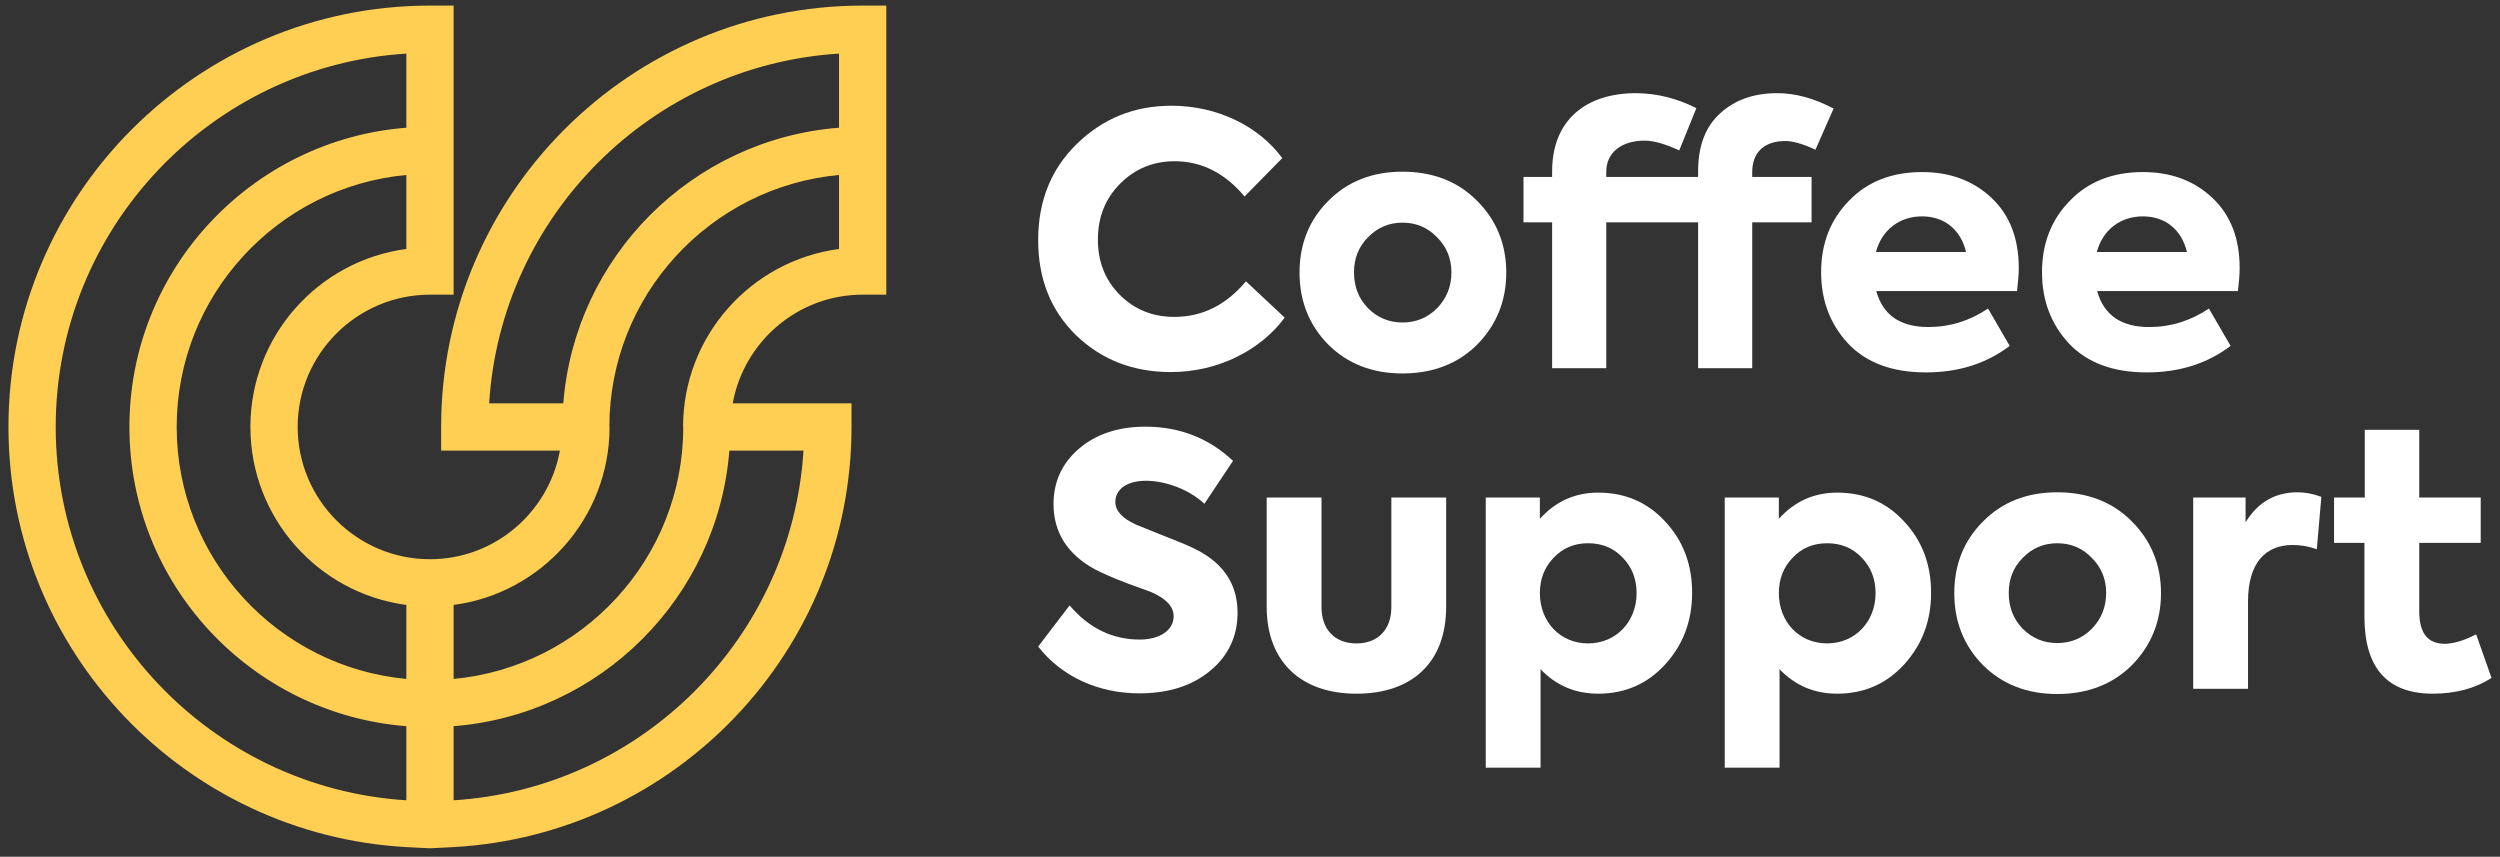 <svg width="178" height="61" viewBox="0 0 178 61" fill="none" xmlns="http://www.w3.org/2000/svg">
<rect x="0" y="0" width="178" height="61" fill="#333333" stroke="none"/>
<g clip-path="url(#clip0_427_3946)">
<path d="M83.366 26.491C86.772 26.491 89.78 24.901 91.471 22.614L88.712 20.03C87.294 21.72 85.604 22.563 83.615 22.563C82.073 22.563 80.781 22.043 79.736 20.999C78.692 19.955 78.17 18.638 78.17 17.072C78.17 15.457 78.692 14.139 79.761 13.071C80.83 12.002 82.123 11.48 83.639 11.48C85.554 11.48 87.219 12.326 88.612 13.99L91.298 11.256C89.632 8.995 86.697 7.528 83.415 7.528C80.781 7.528 78.543 8.423 76.678 10.238C74.838 12.027 73.918 14.313 73.918 17.098C73.918 19.856 74.814 22.116 76.629 23.883C78.444 25.621 80.681 26.491 83.366 26.491Z" fill="white"/>
<path d="M105.182 14.313C103.815 12.921 102.024 12.225 99.861 12.225C97.699 12.225 95.933 12.921 94.566 14.313C93.198 15.681 92.527 17.395 92.527 19.408C92.527 21.42 93.198 23.136 94.566 24.528C95.933 25.894 97.699 26.59 99.861 26.59C102.024 26.59 103.815 25.894 105.182 24.528C106.55 23.136 107.246 21.42 107.246 19.408C107.246 17.395 106.55 15.681 105.182 14.313ZM102.323 21.942C101.651 22.614 100.831 22.962 99.861 22.962C98.892 22.962 98.071 22.614 97.4 21.942C96.729 21.248 96.405 20.402 96.405 19.382C96.405 18.413 96.729 17.569 97.4 16.897C98.071 16.201 98.892 15.853 99.861 15.853C100.831 15.853 101.651 16.201 102.323 16.897C102.994 17.569 103.342 18.413 103.342 19.382C103.342 20.402 102.994 21.248 102.323 21.942Z" fill="white"/>
<path d="M124.758 26.218V15.829H128.984V12.599H124.758V12.251C124.758 10.835 125.628 10.04 127.12 10.04C127.642 10.04 128.363 10.238 129.259 10.661L130.551 7.729C129.184 7.006 127.842 6.634 126.548 6.634C124.883 6.634 123.515 7.106 122.471 8.075C121.426 9.02 120.905 10.388 120.905 12.201V12.599H114.366V12.225C114.366 10.835 115.484 10.013 117.1 10.013C117.722 10.013 118.542 10.238 119.562 10.709L120.78 7.702C119.413 7.006 118.02 6.658 116.553 6.634C112.949 6.61 110.511 8.524 110.511 12.201V12.599H108.473V15.829H110.511V26.218H114.366V15.829H120.905V26.218H124.758Z" fill="white"/>
<path d="M131.578 24.453C132.872 25.821 134.711 26.515 137.123 26.515C139.435 26.515 141.424 25.894 143.09 24.627L141.548 21.968C140.256 22.838 138.839 23.285 137.297 23.285C135.308 23.285 134.065 22.44 133.592 20.726H143.612C143.686 20.104 143.736 19.556 143.736 19.084C143.736 16.972 143.09 15.306 141.797 14.09C140.504 12.872 138.863 12.251 136.85 12.251C134.711 12.251 132.971 12.921 131.653 14.289C130.335 15.63 129.664 17.32 129.664 19.382C129.664 21.395 130.311 23.085 131.578 24.453ZM136.85 15.406C138.465 15.406 139.609 16.375 139.983 17.941H133.567C133.99 16.351 135.259 15.406 136.85 15.406Z" fill="white"/>
<path d="M152.85 26.515C155.162 26.515 157.151 25.894 158.817 24.627L157.275 21.968C155.983 22.838 154.565 23.285 153.024 23.285C151.035 23.285 149.792 22.44 149.319 20.726H159.339C159.413 20.104 159.463 19.556 159.463 19.084C159.463 16.972 158.817 15.306 157.524 14.09C156.231 12.872 154.59 12.251 152.576 12.251C150.438 12.251 148.698 12.921 147.38 14.289C146.062 15.63 145.391 17.32 145.391 19.382C145.391 21.395 146.037 23.085 147.305 24.453C148.598 25.821 150.438 26.515 152.85 26.515ZM152.576 15.406C154.192 15.406 155.336 16.375 155.709 17.941H149.294C149.717 16.351 150.985 15.406 152.576 15.406Z" fill="white"/>
<path d="M84.807 38.953C84.336 38.728 83.639 38.455 82.695 38.083L80.904 37.362C79.91 36.915 79.412 36.369 79.412 35.747C79.412 34.851 80.208 34.23 81.601 34.23C82.968 34.23 84.684 34.851 85.753 35.871L87.791 32.813C86.076 31.198 83.987 30.379 81.551 30.379C79.636 30.379 78.045 30.901 76.827 31.943C75.608 32.987 75.012 34.305 75.012 35.895C75.012 37.909 76.006 39.475 77.971 40.543C78.492 40.816 79.288 41.164 80.332 41.561L81.973 42.158C83.042 42.63 83.564 43.202 83.564 43.874C83.564 44.892 82.545 45.537 81.153 45.537C79.189 45.537 77.523 44.718 76.156 43.103L73.918 46.035C75.608 48.196 78.219 49.366 81.128 49.366C83.216 49.366 84.907 48.818 86.175 47.749C87.469 46.681 88.114 45.291 88.114 43.625C88.114 41.513 87.02 39.946 84.807 38.953Z" fill="white"/>
<path d="M99.064 43.227C99.064 44.793 98.144 45.811 96.577 45.811C95.011 45.811 94.091 44.793 94.091 43.227V35.424H90.188V43.202C90.188 47.104 92.624 49.391 96.577 49.391C100.555 49.391 102.967 47.154 102.967 43.202V35.424H99.064V43.227Z" fill="white"/>
<path d="M113.791 35.075C112.15 35.075 110.757 35.696 109.639 36.939V35.423H105.785V54.659H109.688V47.65C110.807 48.817 112.174 49.39 113.791 49.39C115.705 49.39 117.296 48.694 118.564 47.302C119.833 45.911 120.479 44.22 120.479 42.208C120.479 40.219 119.857 38.529 118.589 37.163C117.321 35.771 115.73 35.075 113.791 35.075ZM113.07 45.81C111.056 45.81 109.639 44.246 109.639 42.233C109.639 41.239 109.962 40.393 110.608 39.723C111.255 39.027 112.075 38.679 113.07 38.679C114.089 38.679 114.909 39.027 115.556 39.723C116.202 40.393 116.526 41.239 116.526 42.233C116.526 44.246 115.083 45.81 113.07 45.81Z" fill="white"/>
<path d="M130.806 35.075C129.166 35.075 127.773 35.696 126.654 36.939V35.423H122.801V54.659H126.704V47.65C127.822 48.817 129.19 49.39 130.806 49.39C132.72 49.39 134.312 48.694 135.58 47.302C136.848 45.911 137.494 44.22 137.494 42.208C137.494 40.219 136.873 38.529 135.604 37.163C134.337 35.771 132.746 35.075 130.806 35.075ZM130.086 45.81C128.071 45.81 126.654 44.246 126.654 42.233C126.654 41.239 126.977 40.393 127.624 39.723C128.271 39.027 129.091 38.679 130.086 38.679C131.105 38.679 131.925 39.027 132.572 39.723C133.217 40.393 133.541 41.239 133.541 42.233C133.541 44.246 132.099 45.81 130.086 45.81Z" fill="white"/>
<path d="M146.478 35.051C144.316 35.051 142.551 35.747 141.183 37.137C139.816 38.505 139.145 40.219 139.145 42.232C139.145 44.246 139.816 45.96 141.183 47.352C142.551 48.718 144.316 49.414 146.478 49.414C148.641 49.414 150.432 48.718 151.799 47.352C153.167 45.96 153.863 44.246 153.863 42.232C153.863 40.219 153.167 38.505 151.799 37.137C150.432 35.747 148.641 35.051 146.478 35.051ZM148.94 44.768C148.269 45.438 147.448 45.786 146.478 45.786C145.509 45.786 144.688 45.438 144.017 44.768C143.346 44.072 143.022 43.226 143.022 42.208C143.022 41.239 143.346 40.393 144.017 39.723C144.688 39.027 145.509 38.679 146.478 38.679C147.448 38.679 148.269 39.027 148.94 39.723C149.611 40.393 149.959 41.239 149.959 42.208C149.959 43.226 149.611 44.072 148.94 44.768Z" fill="white"/>
<path d="M159.885 37.188V35.423H156.156V49.042H160.059V42.829C160.059 40.045 161.328 38.803 163.242 38.803C163.814 38.803 164.386 38.902 164.957 39.102L165.28 35.373C164.659 35.15 164.112 35.051 163.59 35.051C161.973 35.051 160.756 35.771 159.885 37.188Z" fill="white"/>
<path d="M176.303 45.165C175.432 45.612 174.686 45.837 174.065 45.837C172.846 45.837 172.25 45.066 172.25 43.526V38.653H176.626V35.424H172.25V30.602H168.371V35.424H166.184V38.653H168.347V43.898C168.347 47.551 169.962 49.39 173.22 49.39C174.835 49.39 176.228 49.018 177.396 48.271L176.303 45.165Z" fill="white"/>
<path d="M31.408 30.398V32.081H39.866C39.068 36.471 35.233 39.816 30.615 39.816C25.42 39.816 21.194 35.592 21.194 30.398C21.194 25.206 25.42 20.981 30.615 20.981H32.297V0.398H30.615C14.066 0.398 0.602 13.857 0.602 30.398C0.602 46.373 13.167 59.433 28.932 60.313L30.615 60.398L32.297 60.313C48.062 59.433 60.628 46.373 60.628 30.398V28.716H52.17C52.968 24.326 56.803 20.981 61.421 20.981H63.104V0.398H61.421C44.872 0.398 31.408 13.857 31.408 30.398ZM59.738 3.816V9.093C49.281 9.912 40.926 18.263 40.107 28.716H34.827C35.662 15.365 46.381 4.651 59.738 3.816ZM17.828 30.398C17.828 36.876 22.673 42.244 28.932 43.071V48.34C19.774 47.488 12.58 39.77 12.58 30.398C12.58 21.026 19.774 13.309 28.932 12.457V17.727C22.673 18.554 17.828 23.921 17.828 30.398ZM3.967 30.398C3.967 16.276 15.019 4.686 28.932 3.816V9.093C17.917 9.956 9.214 19.171 9.214 30.398C9.214 41.626 17.917 50.841 28.932 51.704V56.981C15.019 56.111 3.967 44.521 3.967 30.398ZM32.297 56.981V51.704C42.755 50.885 51.11 42.534 51.93 32.081H57.209C56.373 45.432 45.654 56.146 32.297 56.981ZM48.634 30.398H48.649C48.649 39.77 41.455 47.488 32.297 48.34V43.071C38.556 42.244 43.401 36.876 43.401 30.398H43.387C43.387 21.026 50.581 13.309 59.738 12.457V17.727C53.479 18.554 48.634 23.921 48.634 30.398Z" fill="#FFCF54"/>
</g>
<defs>
<clipPath id="clip0_427_3946">
<rect width="177" height="60" fill="white" transform="translate(0.5 0.398)"/>
</clipPath>
</defs>
</svg>
